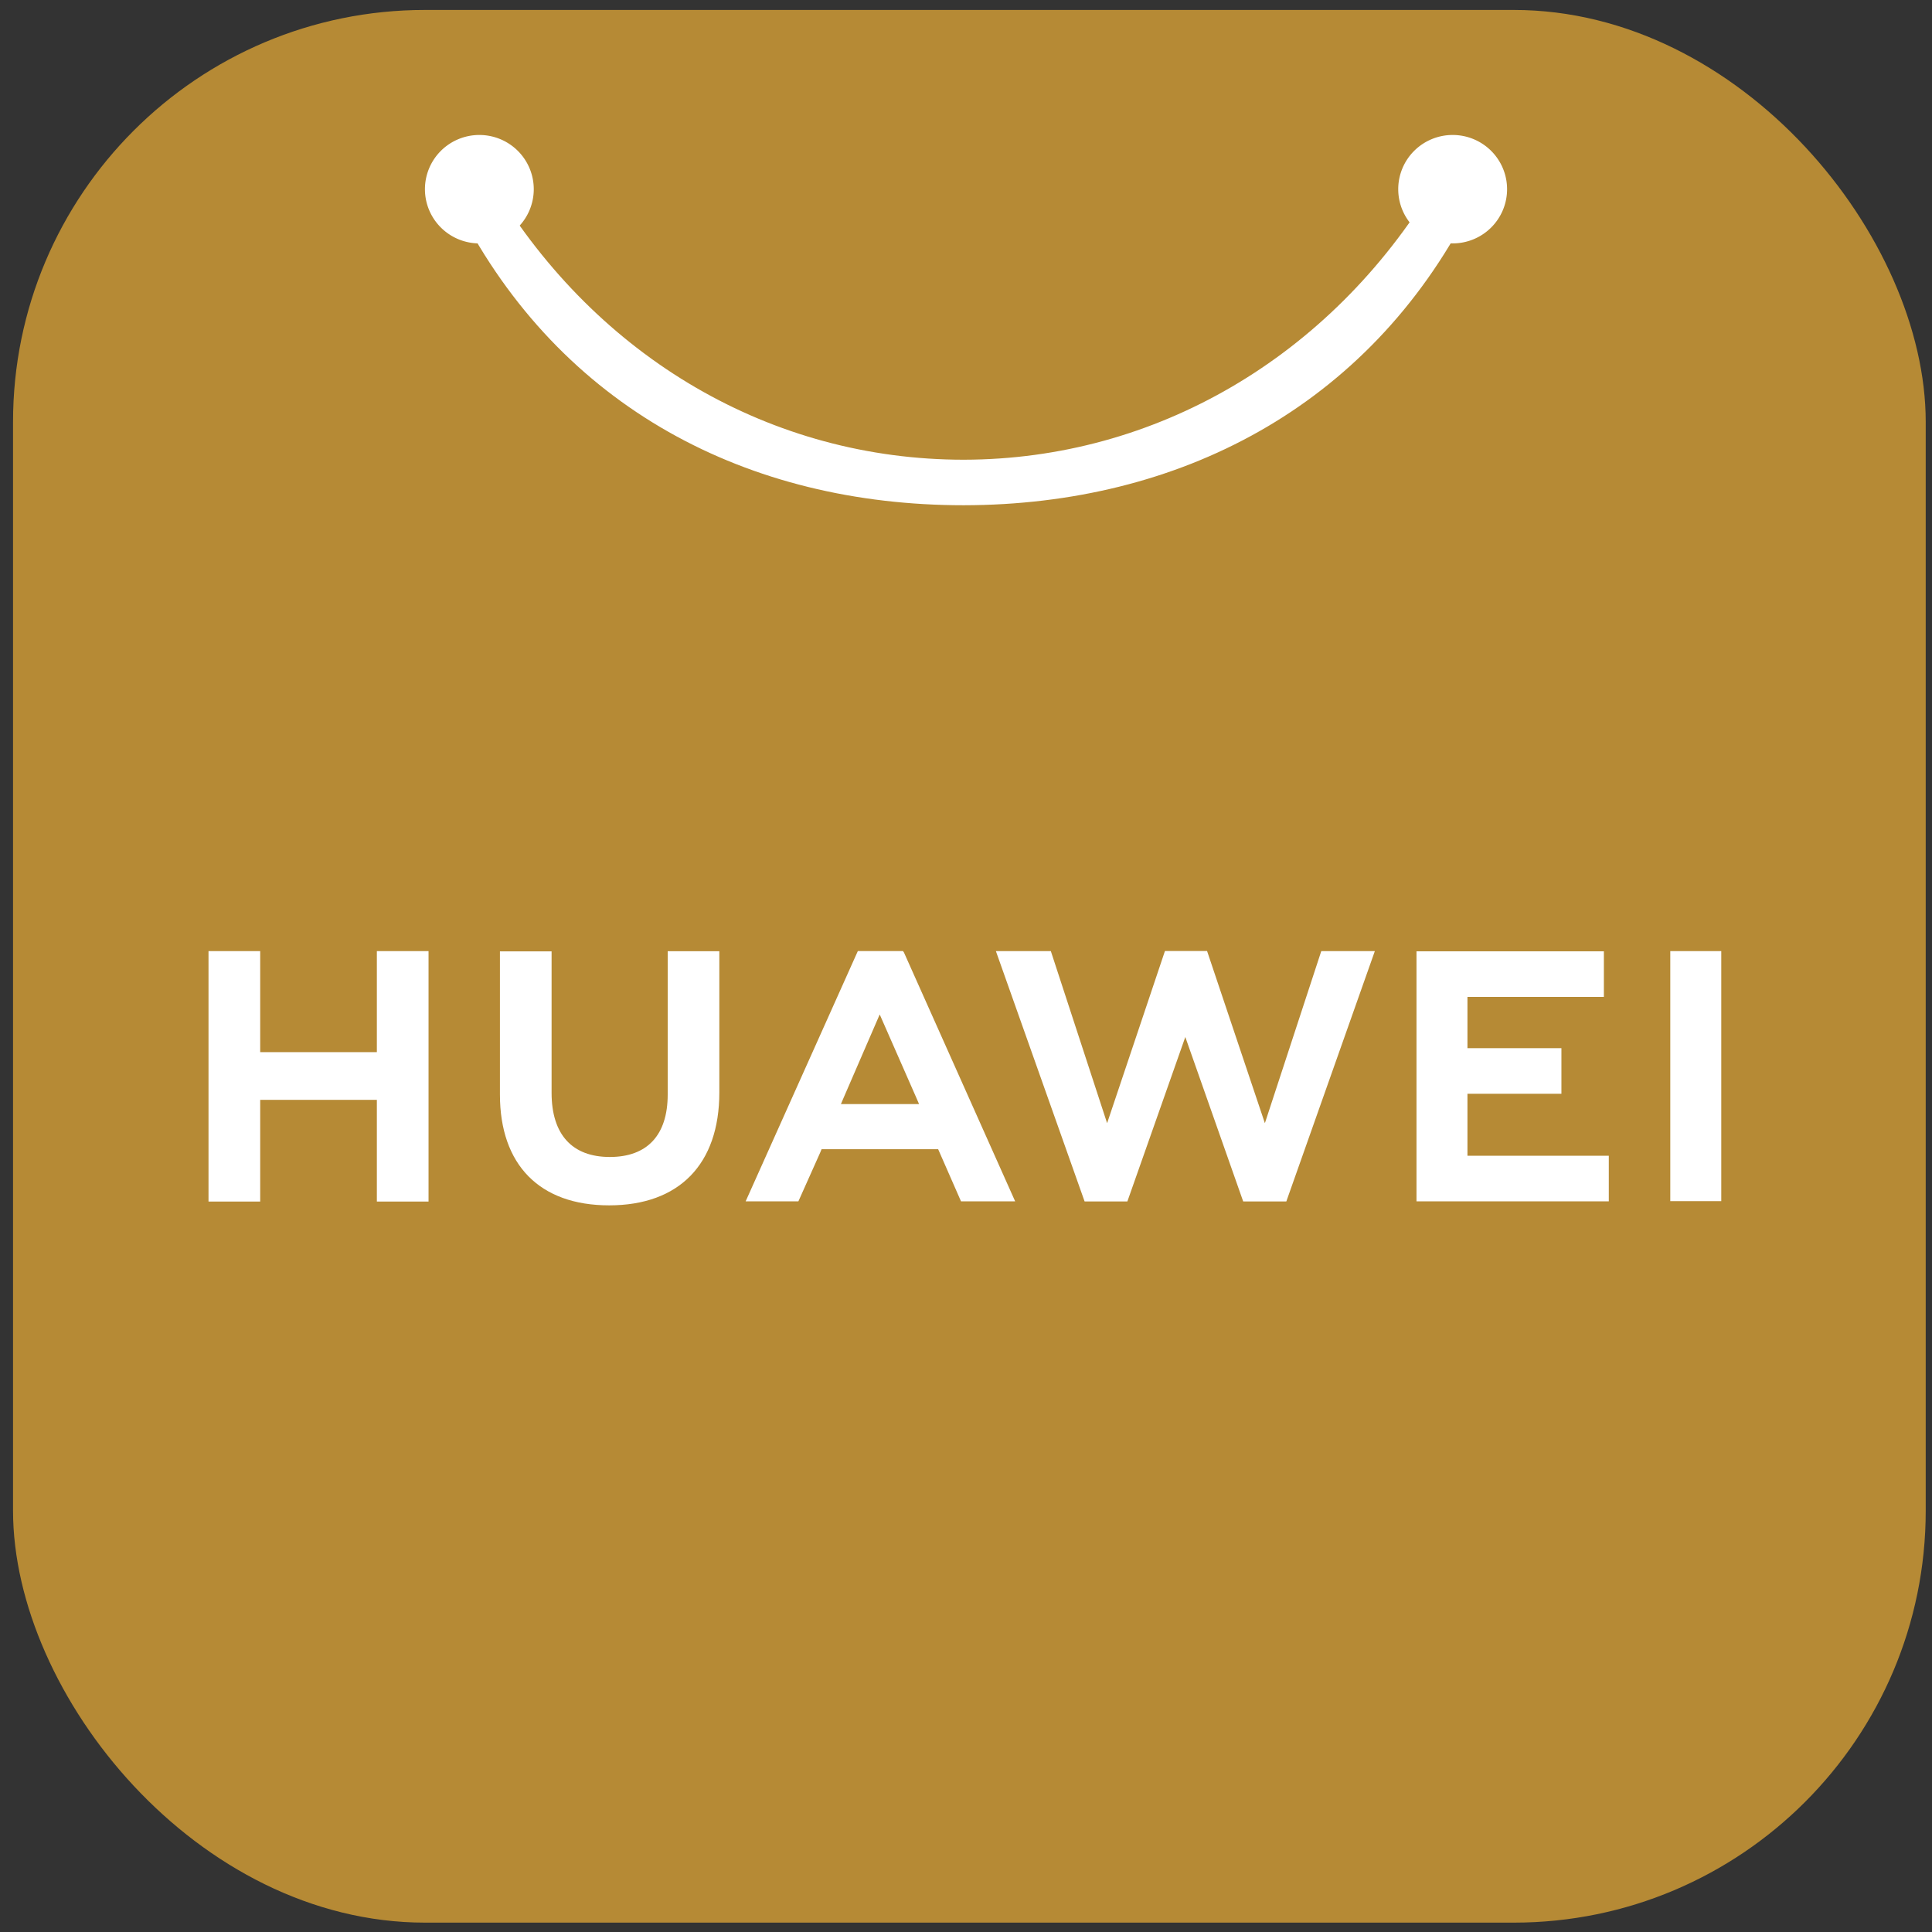 <?xml version="1.0" encoding="UTF-8" standalone="no"?>
<svg
   xmlns:dc="http://purl.org/dc/elements/1.1/"
   xmlns:cc="http://creativecommons.org/ns#"
   xmlns:rdf="http://www.w3.org/1999/02/22-rdf-syntax-ns#"
   xmlns:svg="http://www.w3.org/2000/svg"
   xmlns="http://www.w3.org/2000/svg"
   xmlns:sodipodi="http://sodipodi.sourceforge.net/DTD/sodipodi-0.dtd"
   xmlns:inkscape="http://www.inkscape.org/namespaces/inkscape"
   width="100"
   height="100"
   viewBox="0 0 80 80"
   version="1.1"
   id="svg2"
   sodipodi:version="0.32"
   inkscape:version="0.92.4 (5da689c313, 2019-01-14)"
   sodipodi:docname="Huawei AppGallery.svg">
  <rect x="0" y="0" width="80" height="80" fill="#333333" stroke="none"/>
  <title
     id="title854">Huawei AppGallery </title>
  <defs
     id="defs57">
    <pattern
       y="0"
       x="0"
       height="6"
       width="6"
       patternUnits="userSpaceOnUse"
       id="EMFhbasepattern" />
  </defs>
  <sodipodi:namedview
     inkscape:window-height="705"
     inkscape:window-width="1366"
     inkscape:pageshadow="2"
     inkscape:pageopacity="0"
     guidetolerance="1"
     gridtolerance="1"
     objecttolerance="1"
     borderopacity="1.0"
     bordercolor="#000666"
     pagecolor="#ffffff"
     id="base"
     inkscape:zoom="3.8047958"
     inkscape:cx="49.440764"
     inkscape:cy="60.131139"
     inkscape:window-x="-8"
     inkscape:window-y="-8"
     inkscape:current-layer="svg2"
     showgrid="false"
     showguides="false"
     inkscape:showpageshadow="false"
     units="px"
     inkscape:window-maximized="1" />
  <g
     id="#ffffffff"
     transform="translate(0,-1061)" />
  <g
     id="#2acbffff-4"
     transform="matrix(0.74,0,0,0.754,-840.957,-747.154)"
     style="fill:#00ff00" />
  <rect
     style="opacity:1;fill:#b68a35;fill-opacity:1;stroke:none;stroke-width:0;stroke-miterlimit:4;stroke-dasharray:none;stroke-opacity:1"
     id="rect817"
     width="79.2"
     height="79.2"
     x="0.54"
     y="0.412"
     ry="17.058" />
  <path
     inkscape:connector-curvature="0"
     style="opacity:1;fill:#ffffff;fill-opacity:1;stroke:none;stroke-width:0;stroke-miterlimit:4;stroke-dasharray:none;stroke-opacity:1"
     d="m 19.846,5.589 a 2.253,2.245 0 0 0 -2.25,2.247 2.253,2.245 0 0 0 2.254,2.243 2.253,2.245 0 0 0 2.252,-2.245 v -0.004 a 2.253,2.245 0 0 0 -2.256,-2.241 z m 40.302,0 a 2.253,2.245 0 0 0 -2.25,2.247 2.253,2.245 0 0 0 2.255,2.243 2.253,2.245 0 0 0 2.252,-2.245 v -0.004 a 2.253,2.245 0 0 0 -2.256,-2.241 z"
     id="path838" />
  <path
     style="fill:#ffffff;stroke-width:1.079"
     d="m 19.757,7.525 c -0.783,0.042 -0.743,1.181 -0.743,1.181 4.208,8.195 11.957,12.215 20.892,12.215 8.924,-0.013 16.749,-4.077 20.952,-12.261 0,0 0.167,-1.541 -1.474,-1.007 -4.31,7.144 -11.551,11.37 -19.473,11.383 -7.937,0.002 -15.152,-4.18 -19.47,-11.337 -0.279,-0.135 -0.503,-0.184 -0.684,-0.174 z M 48.238,39.379 45.843,46.509 43.513,39.384 H 41.238 l 3.673,10.365 h 1.771 l 2.399,-6.809 2.397,6.809 h 1.786 l 3.665,-10.365 h -2.218 l -2.335,7.125 -2.394,-7.13 z m -12.717,0.003 -4.645,10.362 h 2.184 l 0.897,-2.006 0.063,-0.152 h 4.827 l 0.946,2.158 H 42.035 L 37.432,39.442 37.391,39.382 Z m 33.642,0.001 V 49.737 h 2.111 V 39.383 Z m -60.529,0.001 V 49.753 H 10.774 V 45.542 h 4.831 v 4.211 h 2.14 V 39.384 h -2.14 v 4.183 h -4.831 v -4.183 z m 19.014,0.003 v 5.935 c 0,1.686 -0.851,2.586 -2.397,2.586 -1.555,0 -2.411,-0.925 -2.411,-2.657 v -5.857 h -2.139 v 5.928 c 0,2.917 1.649,4.589 4.522,4.589 2.9,0 4.563,-1.704 4.563,-4.675 v -5.849 z m 31.006,0.004 V 49.745 h 7.963 v -1.887 h -5.853 v -2.567 h 3.891 v -1.889 H 60.764 V 41.279 H 66.413 V 39.391 Z m -22.227,2.615 1.526,3.472 0.103,0.239 h -3.235 l 0.102,-0.239 z"
     id="path2"
     inkscape:connector-curvature="0" />
</svg>
